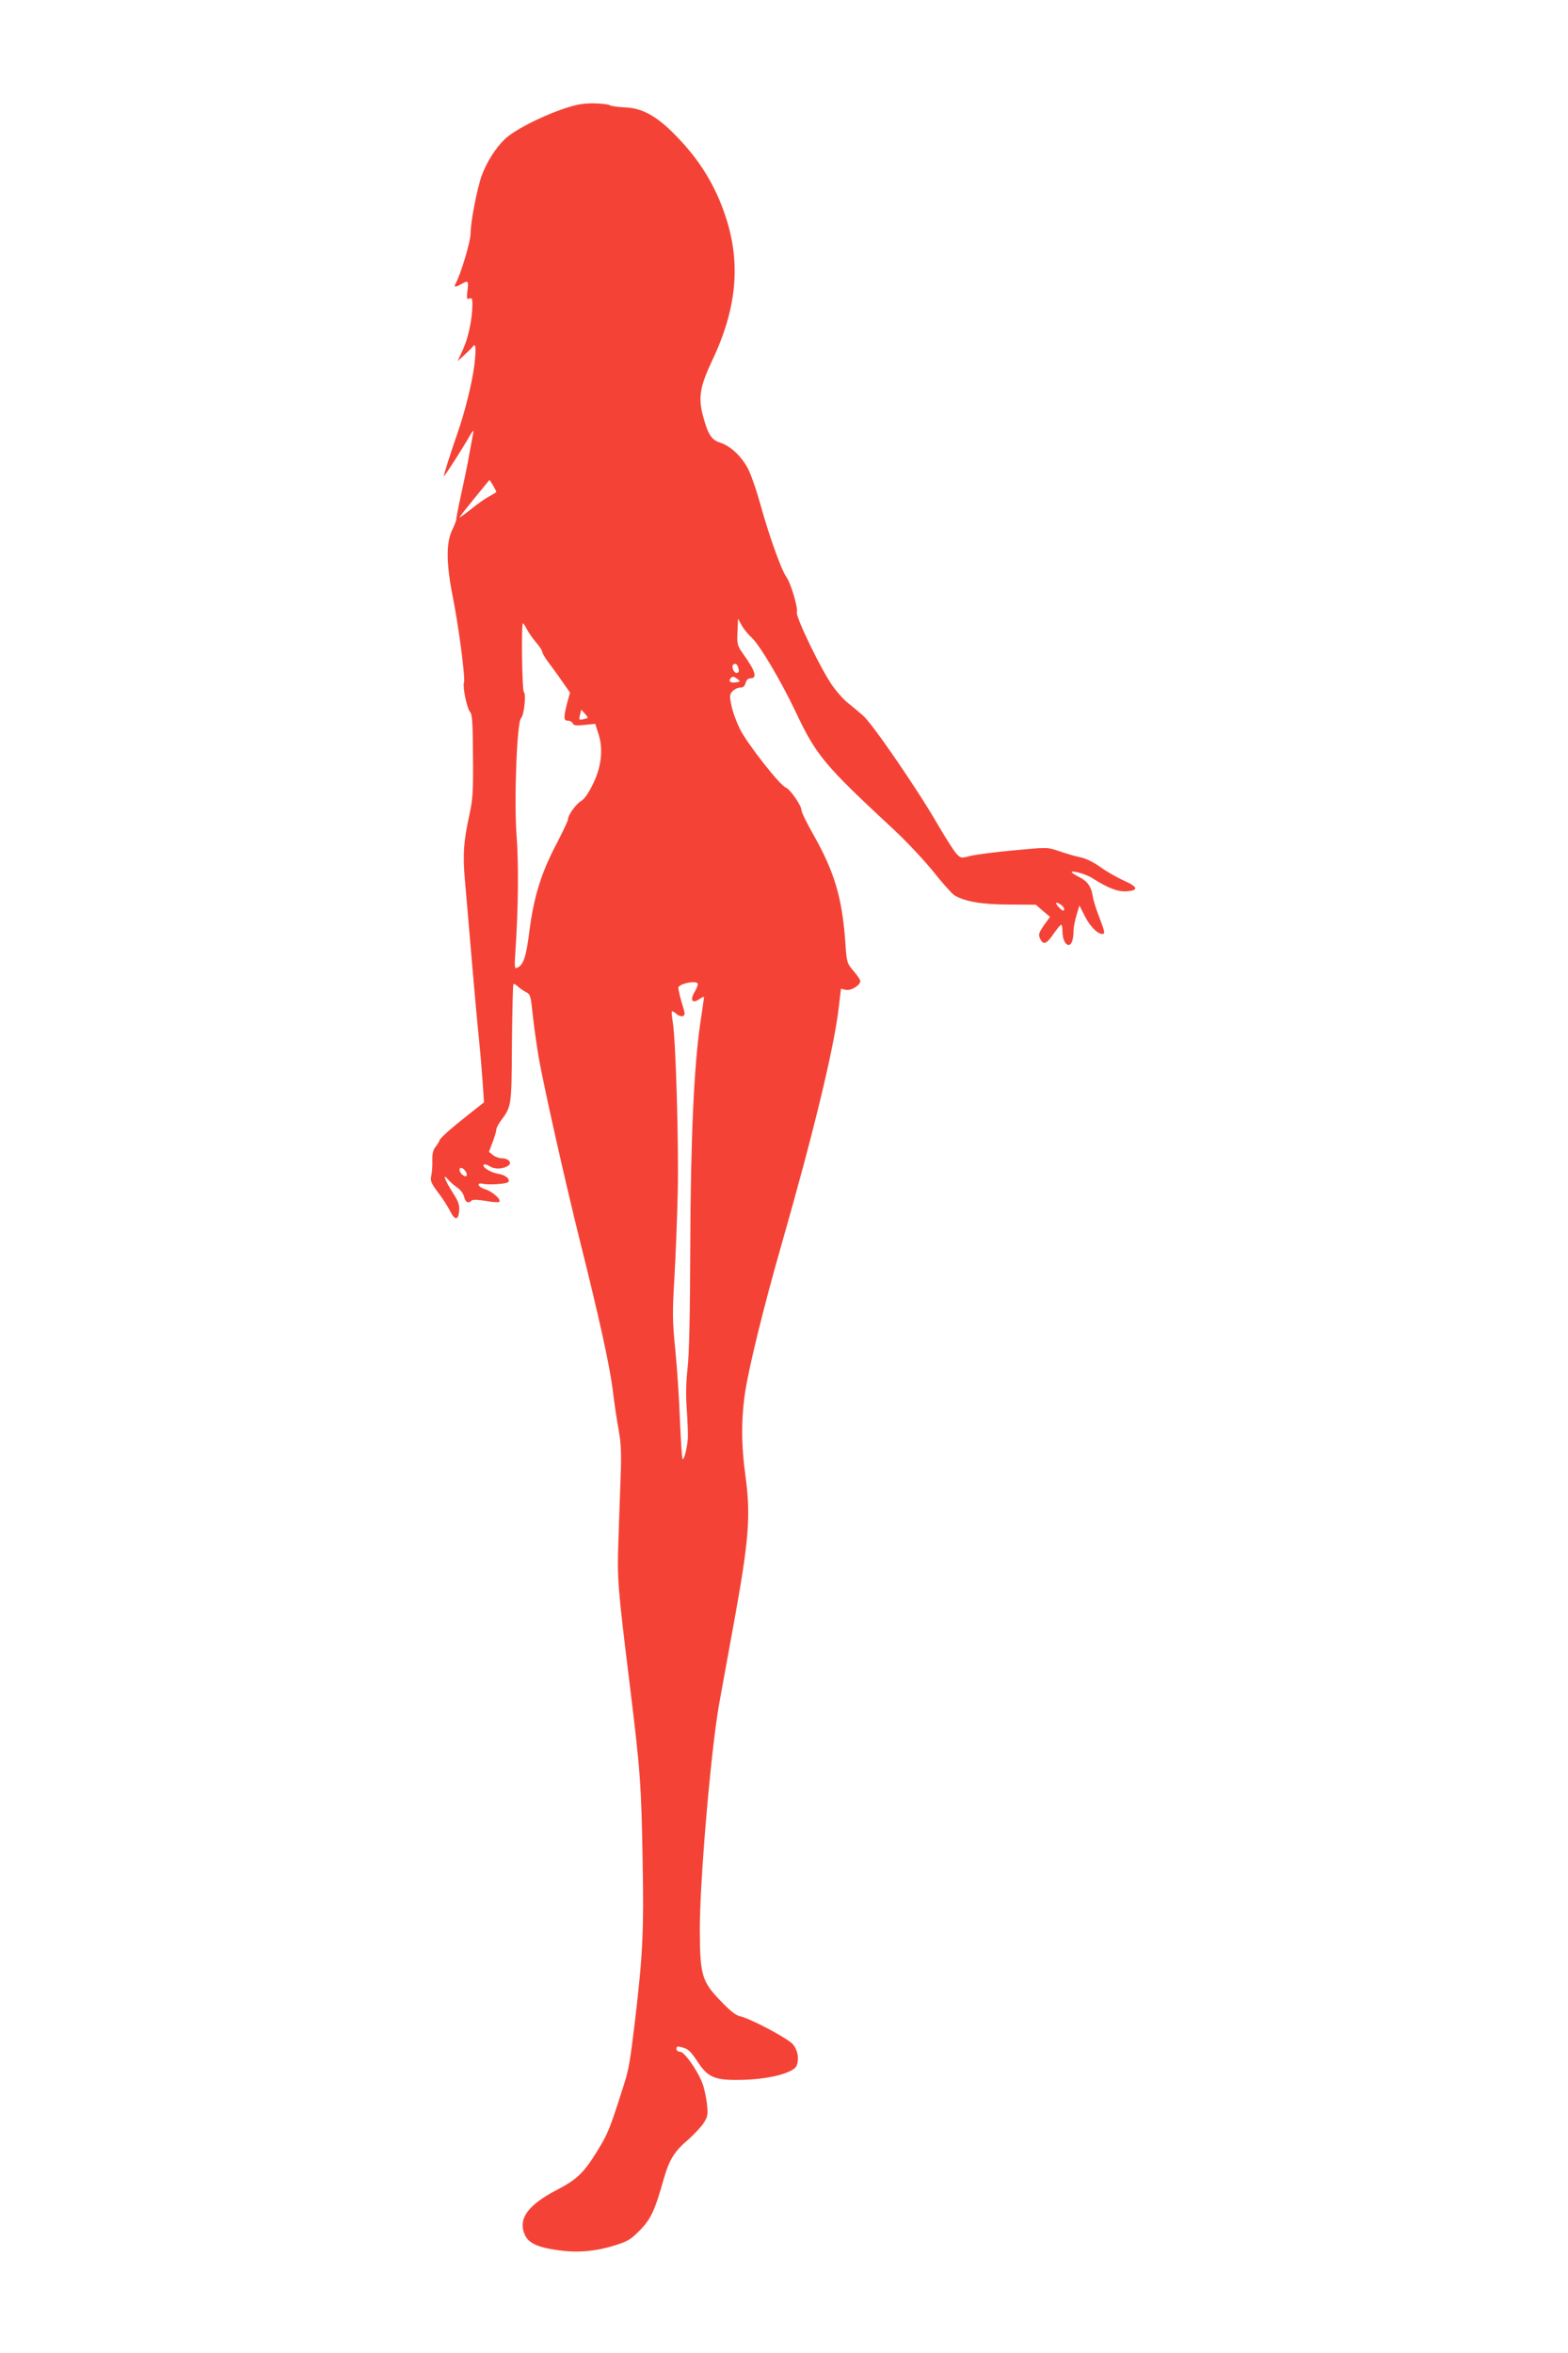 <?xml version="1.0" standalone="no"?>
<!DOCTYPE svg PUBLIC "-//W3C//DTD SVG 20010904//EN"
 "http://www.w3.org/TR/2001/REC-SVG-20010904/DTD/svg10.dtd">
<svg version="1.0" xmlns="http://www.w3.org/2000/svg"
 width="853pt" height="1280pt" viewBox="0 0 853 1280"
 preserveAspectRatio="xMidYMid meet">
<g transform="translate(0,1280) scale(0.1,-0.1)"
fill="#f44336" stroke="none">
<path d="M3056 12205 c-125 -44 -261 -115 -310 -162 -50 -48 -97 -123 -124
-194 -26 -71 -62 -255 -62 -319 0 -43 -52 -218 -81 -272 -12 -21 -3 -22 31 -3
37 21 40 19 33 -35 -5 -44 -4 -50 11 -44 13 5 16 -1 16 -32 -1 -79 -21 -176
-50 -242 l-31 -67 38 35 c21 19 41 39 45 45 16 22 19 -9 9 -97 -12 -99 -53
-265 -97 -388 -34 -98 -73 -220 -69 -220 5 0 103 154 135 210 17 32 28 44 25
30 -2 -14 -12 -65 -21 -115 -8 -49 -29 -150 -45 -222 -16 -73 -28 -136 -27
-140 0 -5 -10 -30 -23 -58 -33 -69 -31 -186 4 -360 31 -155 70 -447 61 -468
-8 -22 16 -140 33 -159 12 -14 15 -56 16 -240 2 -196 -1 -235 -20 -323 -31
-141 -36 -213 -24 -350 6 -66 22 -256 36 -421 14 -166 32 -364 40 -440 8 -77
17 -187 21 -245 l7 -105 -79 -62 c-99 -78 -163 -135 -163 -145 -1 -5 -10 -20
-21 -34 -14 -18 -19 -39 -18 -76 1 -29 -2 -66 -6 -83 -6 -26 -1 -39 37 -90 25
-32 54 -78 66 -102 26 -52 45 -50 49 4 2 32 -5 51 -38 102 -40 63 -55 105 -22
66 9 -11 31 -31 49 -43 18 -12 34 -34 38 -51 7 -30 23 -38 41 -20 6 6 34 5 76
-2 37 -7 71 -9 74 -5 13 12 -38 57 -78 69 -38 11 -48 37 -12 29 34 -7 128 -1
138 9 15 15 -14 40 -56 46 -41 7 -88 37 -76 49 4 4 19 0 33 -9 27 -18 76 -15
103 6 18 16 -4 38 -38 38 -15 0 -37 8 -49 18 l-21 17 20 53 c11 29 20 59 20
68 0 8 11 30 24 47 59 80 59 75 61 420 2 175 5 321 8 324 4 3 13 -2 22 -11 10
-9 29 -23 44 -31 27 -13 28 -19 40 -132 7 -65 22 -167 32 -228 30 -165 141
-662 224 -995 108 -432 163 -683 179 -817 8 -65 22 -161 32 -213 13 -75 15
-130 10 -260 -3 -91 -9 -246 -12 -346 -7 -203 -4 -241 62 -779 57 -464 63
-540 70 -960 7 -379 1 -507 -42 -870 -26 -216 -33 -258 -57 -335 -81 -255 -90
-276 -148 -370 -72 -117 -109 -154 -219 -211 -158 -82 -212 -157 -176 -242 20
-48 70 -71 186 -87 104 -14 199 -6 305 27 70 22 87 32 135 81 61 62 82 108
129 274 32 112 58 155 137 222 30 27 67 66 81 87 23 36 25 45 19 105 -4 36
-15 87 -25 113 -27 71 -98 171 -121 171 -12 0 -20 7 -20 16 0 13 6 15 27 9 37
-9 48 -19 90 -82 53 -81 92 -98 223 -96 156 1 298 37 314 78 14 37 6 84 -20
115 -28 33 -233 142 -291 154 -21 5 -55 32 -105 85 -100 104 -110 140 -111
381 -1 257 59 966 104 1225 6 33 42 233 81 445 83 457 93 585 63 805 -23 165
-23 310 -1 455 21 137 101 464 196 795 176 615 286 1070 312 1288 l13 109 26
-6 c29 -6 79 25 79 48 0 7 -17 32 -37 55 -36 43 -37 44 -45 165 -18 237 -59
374 -173 576 -36 63 -65 123 -65 133 0 26 -62 115 -86 124 -32 12 -209 238
-249 318 -19 39 -40 96 -46 128 -11 51 -10 60 6 77 10 11 29 20 41 20 17 0 25
7 30 25 4 15 13 25 24 25 42 0 31 38 -37 133 -32 46 -34 52 -31 120 l3 72 19
-35 c10 -19 36 -51 57 -70 44 -42 158 -234 239 -405 111 -235 155 -287 533
-638 70 -65 167 -169 216 -230 49 -62 100 -118 112 -126 57 -35 152 -51 299
-51 l145 -1 38 -33 39 -33 -33 -46 c-28 -41 -31 -50 -21 -72 17 -37 35 -31 73
25 19 27 37 50 42 50 4 0 7 -16 7 -36 0 -41 15 -74 34 -74 15 0 26 30 26 76 0
17 7 55 16 85 l16 54 29 -57 c28 -56 69 -98 96 -98 16 0 14 11 -22 105 -13 33
-27 78 -30 100 -10 55 -28 81 -75 105 -22 11 -40 23 -40 26 0 11 77 -10 110
-31 88 -56 141 -76 187 -73 69 4 65 24 -13 58 -37 17 -95 50 -128 74 -38 27
-80 48 -113 54 -28 6 -79 21 -113 33 -62 21 -62 21 -243 4 -100 -9 -206 -23
-236 -30 -54 -14 -54 -14 -80 14 -14 16 -59 87 -100 157 -103 180 -353 545
-405 591 -24 21 -60 51 -80 67 -21 15 -58 56 -83 90 -59 79 -206 381 -198 406
7 23 -32 156 -56 190 -28 38 -94 223 -140 388 -22 81 -54 173 -71 205 -37 68
-94 121 -152 140 -47 15 -66 47 -93 150 -25 97 -14 158 51 295 133 281 157
524 76 776 -57 176 -143 316 -277 452 -103 105 -181 147 -276 150 -38 2 -74 7
-80 12 -7 5 -47 9 -89 10 -62 0 -96 -7 -172 -33z m-356 -2080 c0 -3 -17 -13
-37 -24 -21 -11 -66 -42 -100 -70 -35 -28 -63 -48 -63 -45 0 3 37 50 82 105
l81 99 19 -30 c10 -17 18 -33 18 -35z m166 -747 c9 -18 32 -51 50 -72 19 -22
34 -45 34 -52 0 -7 15 -32 33 -56 18 -24 52 -70 75 -104 l43 -61 -16 -58 c-20
-79 -19 -95 5 -95 11 0 23 -7 26 -15 5 -11 18 -13 64 -8 l58 6 17 -53 c28 -84
17 -181 -30 -276 -23 -47 -47 -82 -64 -91 -28 -17 -71 -76 -71 -99 0 -8 -27
-65 -59 -127 -85 -160 -126 -290 -150 -474 -19 -151 -33 -193 -70 -208 -12 -5
-13 10 -7 92 16 241 18 475 6 631 -14 192 2 618 25 637 16 13 28 132 15 140
-10 6 -15 375 -5 375 2 0 12 -15 21 -32z m1148 -204 c9 -24 7 -34 -8 -34 -14
0 -28 34 -18 44 10 10 20 6 26 -10z m-1 -68 c16 -13 15 -14 -13 -18 -28 -4
-40 9 -23 25 9 10 15 8 36 -7z m-835 -217 c-29 -7 -30 -7 -22 25 l6 26 20 -22
c20 -23 20 -23 -4 -29z m2596 -1012 c11 -8 17 -19 15 -26 -3 -8 -13 -3 -28 13
-26 28 -17 35 13 13z m-1979 -426 c3 -5 -4 -26 -16 -46 -27 -45 -14 -66 25
-40 14 10 26 15 26 12 0 -3 -9 -65 -20 -139 -35 -236 -53 -636 -55 -1228 -1
-363 -6 -582 -15 -655 -8 -74 -10 -146 -4 -220 4 -60 7 -130 6 -155 -3 -53
-21 -125 -29 -116 -3 3 -9 97 -14 208 -4 112 -15 283 -25 382 -16 160 -17 200
-5 400 7 121 15 329 18 461 6 256 -11 834 -27 924 -5 30 -7 57 -5 60 3 2 14
-4 25 -14 10 -9 26 -15 34 -12 12 5 13 12 5 39 -16 49 -28 101 -29 115 0 21
93 42 105 24z m-1261 -1024 c6 -9 7 -19 3 -23 -9 -9 -37 15 -37 33 0 18 20 12
34 -10z"/>
</g>
</svg>
